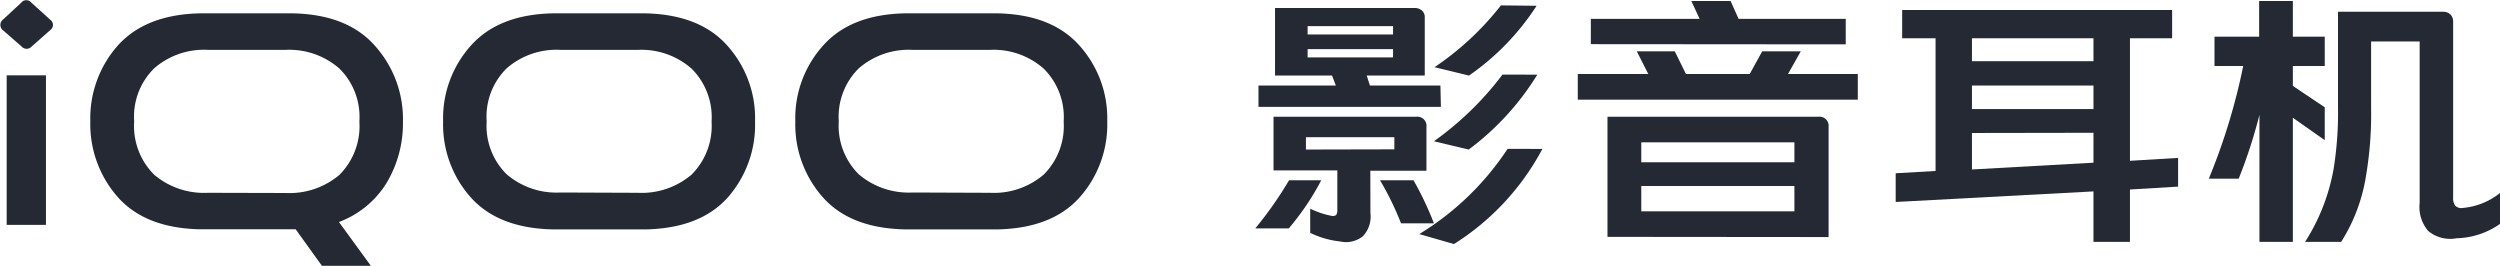 <svg xmlns="http://www.w3.org/2000/svg" viewBox="0 0 250.78 26.66"><defs><style>.cls-1{fill:#242933;}</style></defs><title>iQOO 影音耳机</title><g id="图层_2" data-name="图层 2"><g id="图层_1-2" data-name="图层 1"><g id="iQOO_影音耳机" data-name="iQOO 影音耳机"><path class="cls-1" d="M2.14.26a.64.64,0,0,1,1,0L5.06,2A.62.62,0,0,1,5.06,3L3.17,4.67a.67.67,0,0,1-1,0L.26,3A.67.67,0,0,1,.26,2ZM.67,22.56v-15H4.61v15Z"/><path class="cls-1" d="M40.42,12.19a11.64,11.64,0,0,1-1.67,6.21A9.52,9.52,0,0,1,34,22.27l3.2,4.39H32.29L29.66,23H20c-3.6-.09-6.32-1.15-8.16-3.2a11.07,11.07,0,0,1-2.78-7.65,11,11,0,0,1,2.78-7.61Q14.63,1.47,20,1.34h9.44q5.41.13,8.16,3.24A11,11,0,0,1,40.42,12.19ZM28.67,19.36a7.75,7.75,0,0,0,5.38-1.82,6.92,6.92,0,0,0,2-5.35,6.82,6.82,0,0,0-2-5.31A7.64,7.64,0,0,0,28.67,5H20.83a7.59,7.59,0,0,0-5.37,1.86,6.79,6.79,0,0,0-2,5.31,6.89,6.89,0,0,0,2,5.35,7.71,7.71,0,0,0,5.37,1.82Z"/><path class="cls-1" d="M64.8,1.34c3.6.09,6.33,1.17,8.16,3.24a10.87,10.87,0,0,1,2.78,7.61A11,11,0,0,1,73,19.81c-1.83,2.05-4.56,3.11-8.16,3.2H55.39c-3.6-.09-6.32-1.15-8.16-3.2a11,11,0,0,1-2.78-7.62,10.91,10.91,0,0,1,2.78-7.61Q50,1.47,55.39,1.34Zm-.8,18a7.71,7.71,0,0,0,5.38-1.83,6.9,6.9,0,0,0,2-5.31,6.87,6.87,0,0,0-2-5.31A7.64,7.64,0,0,0,64,5H56.19a7.59,7.59,0,0,0-5.37,1.86,6.79,6.79,0,0,0-2,5.31,6.82,6.82,0,0,0,2,5.31,7.67,7.67,0,0,0,5.37,1.83Z"/><path class="cls-1" d="M100.13,1.34q5.4.13,8.16,3.24a10.91,10.91,0,0,1,2.78,7.61,11,11,0,0,1-2.78,7.62c-1.84,2.05-4.56,3.11-8.16,3.2H90.72c-3.61-.09-6.33-1.15-8.16-3.2a11,11,0,0,1-2.78-7.62,10.87,10.87,0,0,1,2.78-7.61q2.75-3.11,8.16-3.24Zm-.8,18a7.67,7.67,0,0,0,5.37-1.83,6.87,6.87,0,0,0,2-5.31,6.84,6.84,0,0,0-2-5.31A7.59,7.59,0,0,0,99.33,5H91.52a7.64,7.64,0,0,0-5.38,1.86,6.82,6.82,0,0,0-2,5.31,6.85,6.85,0,0,0,2,5.31,7.71,7.71,0,0,0,5.38,1.83Z"/><path class="cls-1" d="M132.54,18.08a26.09,26.09,0,0,1-3.26,4.83h-3.36a37.61,37.61,0,0,0,3.39-4.83Zm12-7.36h-18.3V8.58H134l-.38-1H127.9V.8h14a1.09,1.09,0,0,1,.74.26.88.88,0,0,1,.28.7V7.58h-5.82l.32,1h7.07Zm-7.07,10.66a2.85,2.85,0,0,1-.77,2.33,2.71,2.71,0,0,1-2.27.51,9,9,0,0,1-3-.86V20.93a8.35,8.35,0,0,0,2.18.73.58.58,0,0,0,.42-.09.81.81,0,0,0,.12-.48v-4h-6.4V11.71h14.34a.91.91,0,0,1,1,1v4.42h-5.63Zm2.4-6.4V13.76H131V15Zm-8.7-12.36v.84h8.57V2.62Zm8.57,3.14V4.93h-8.57v.83Zm.8,16.64a29.69,29.69,0,0,0-2.11-4.32h3.36a31.88,31.88,0,0,1,2.05,4.32Zm14.18-7.46a25.27,25.27,0,0,1-8.87,9.54l-3.48-1a28.11,28.11,0,0,0,8.86-8.55Zm-.51-7.45A26.91,26.91,0,0,1,147.33,15l-3.49-.83a31.44,31.44,0,0,0,6.88-6.69ZM154.14.58a25.07,25.07,0,0,1-6.78,7l-3.46-.84a28.88,28.88,0,0,0,6.66-6.2Z"/><path class="cls-1" d="M158.27,10V7.42h7.07l-1.15-2.27H168l1.12,2.27h6.4l1.25-2.27h3.87l-1.28,2.27h7V10Zm1.31-5.57V1.89h10.91L169.66.1h3.94l.8,1.79h10.75V4.45Zm1.67,19.33V11.71h21.18a.91.91,0,0,1,1,1V23.78Zm3.39-9.48v2H180v-2Zm0,6.92H180V18.66H164.64Z"/><path class="cls-1" d="M190.81,3.84V1h27.08V3.84h-4.23V16.13l4.83-.29v2.88l-4.83.29v5.25H210V19.2l-19.84,1.06V17.38l4-.23V3.84Zm7,0v2.3H210V3.84Zm0,4.74v2.36H210V8.58Zm0,4.76V17L210,16.32v-3Z"/><path class="cls-1" d="M226.65,24.26V11.52a50.63,50.63,0,0,1-2.08,6.4h-3a61.47,61.47,0,0,0,3.45-11.3h-2.88V3.68h4.48V.1H230V3.68h3.2V6.62H230v2l3.2,2.14v3.3L230,11.81V24.26Zm24.13-1.8a7.88,7.88,0,0,1-4.35,1.44,3.45,3.45,0,0,1-2.85-.73,3.7,3.7,0,0,1-.86-2.82V4.16h-4.87v6.66a36.92,36.92,0,0,1-.51,6.81,17.43,17.43,0,0,1-2.49,6.63h-3.62A20.13,20.13,0,0,0,234.08,17a35.58,35.58,0,0,0,.45-6.27V1.18h10.56a1,1,0,0,1,.73.29,1,1,0,0,1,.26.71V19.84a1.19,1.19,0,0,0,.22.8.84.84,0,0,0,.74.22,6.94,6.94,0,0,0,3.74-1.5Z"/></g></g></g></svg>